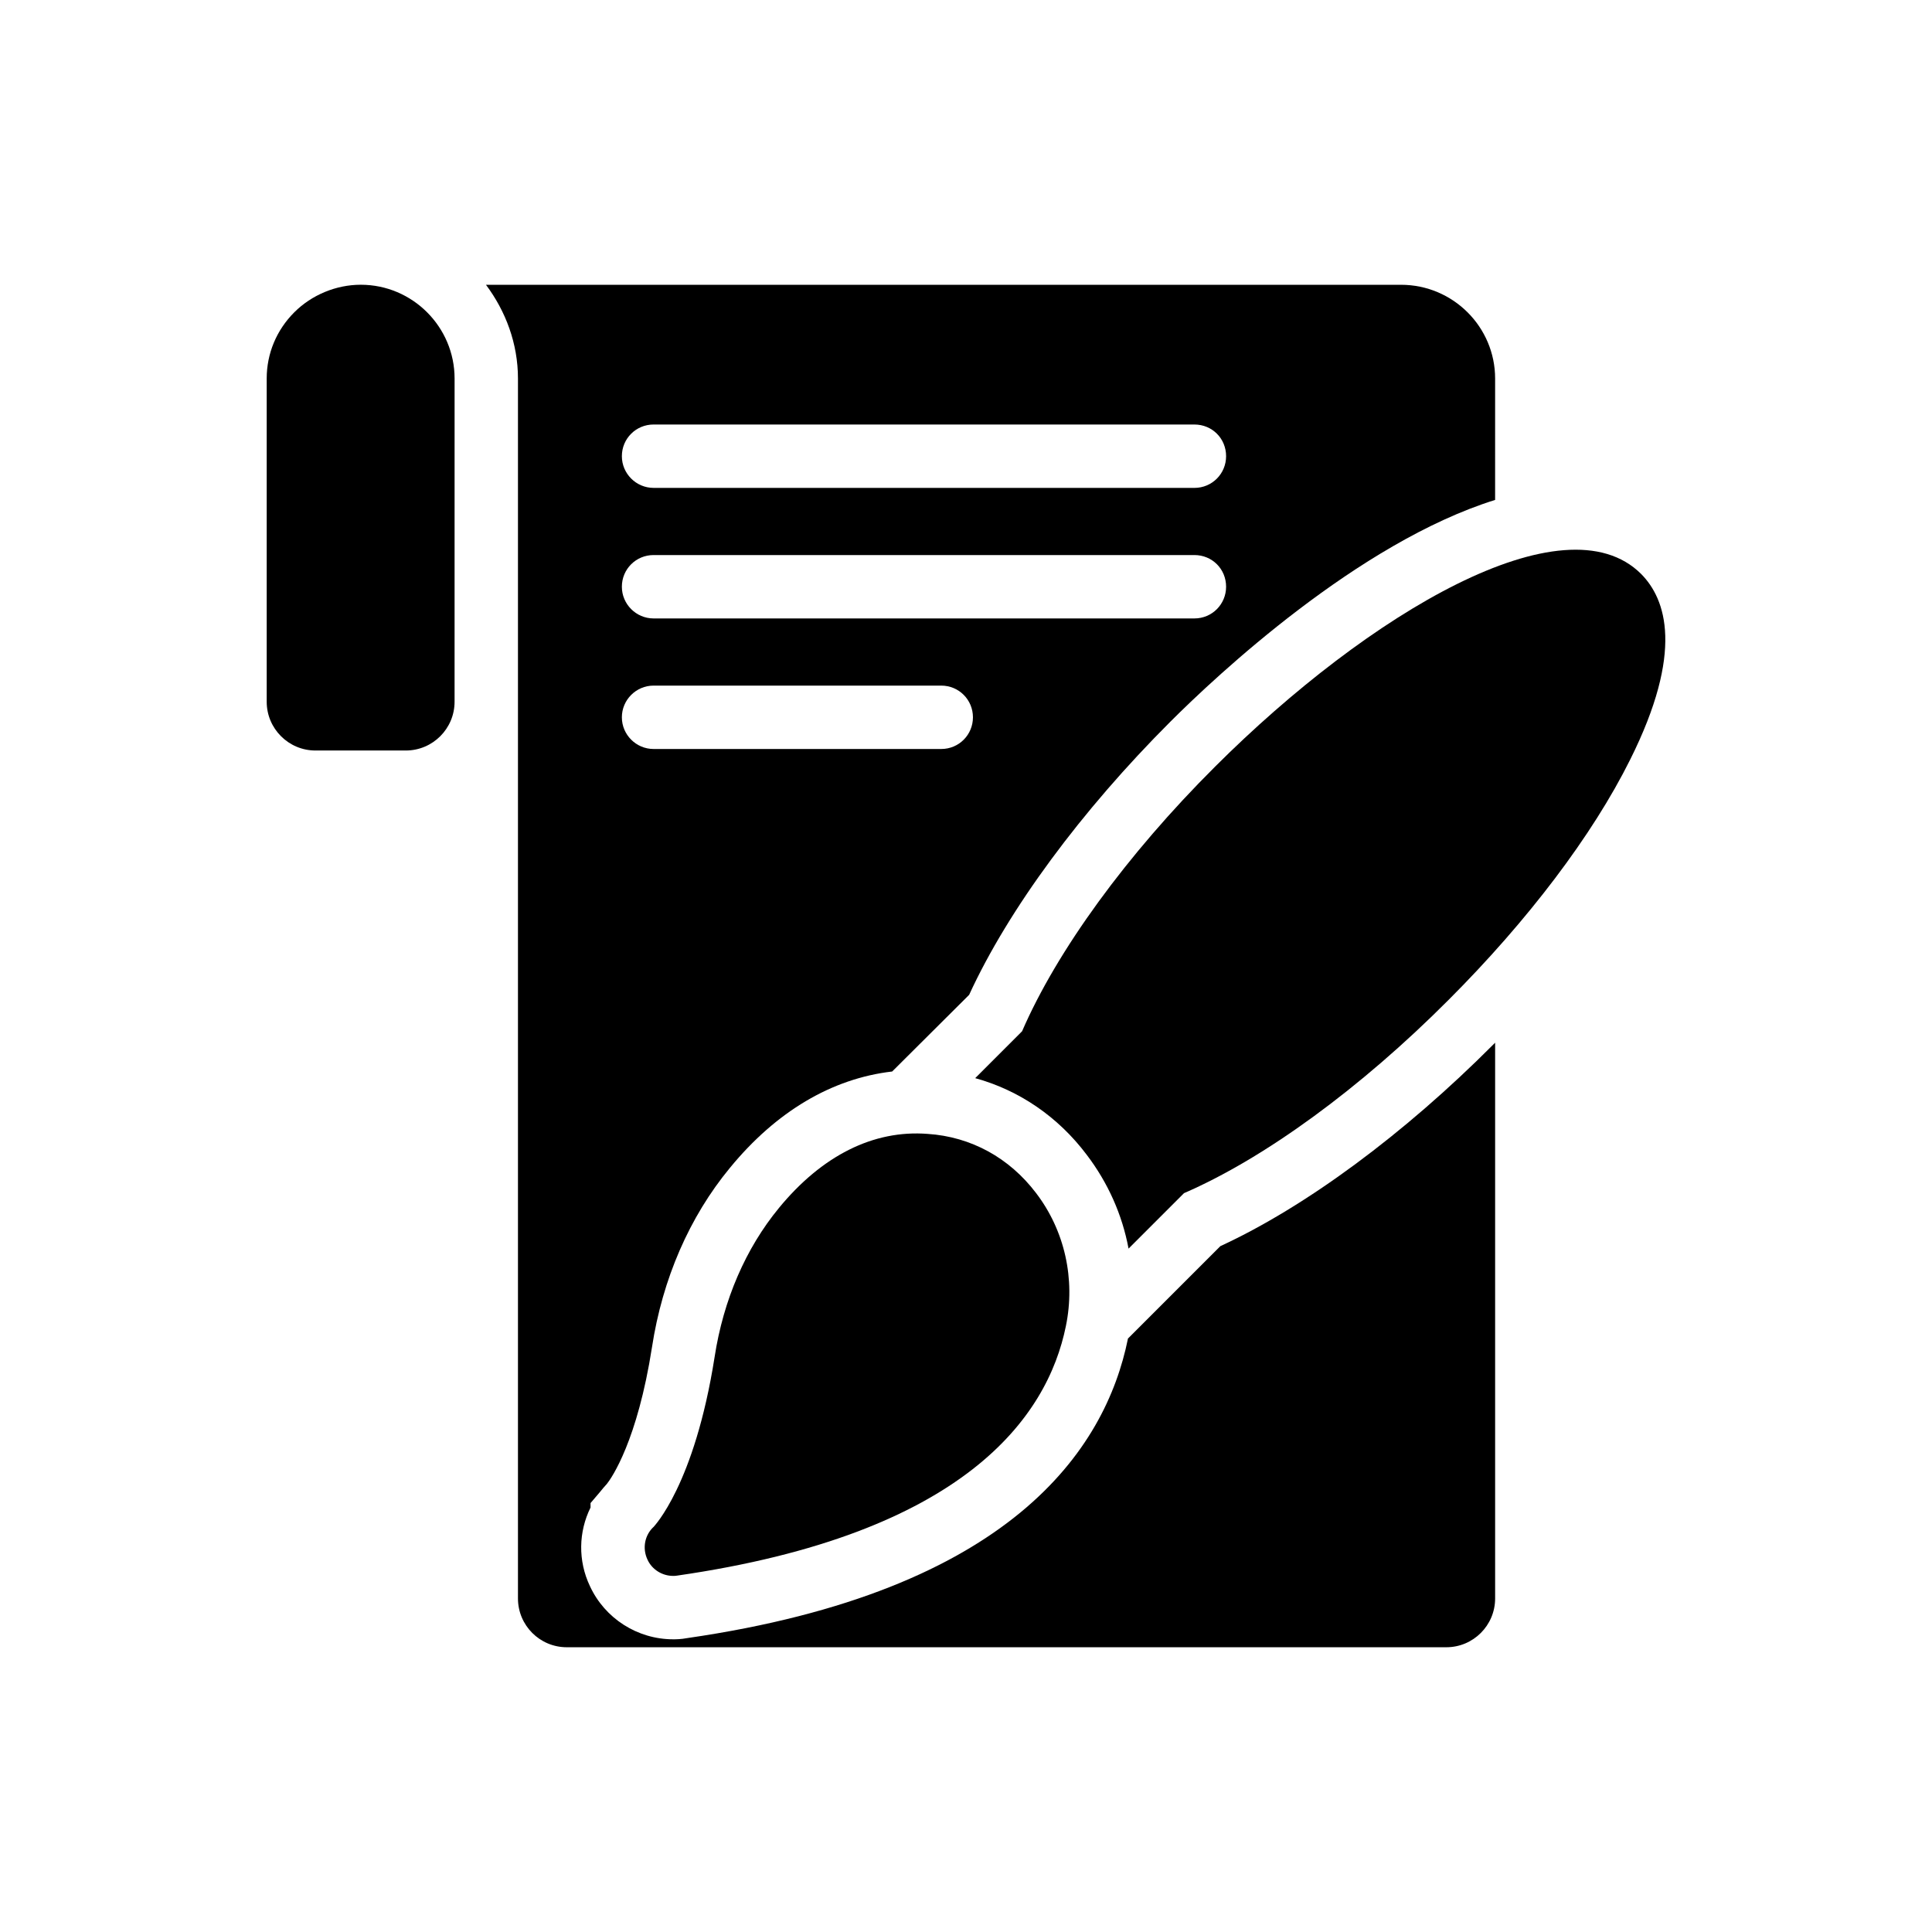 <?xml version="1.0" encoding="UTF-8"?>
<!-- Uploaded to: SVG Repo, www.svgrepo.com, Generator: SVG Repo Mixer Tools -->
<svg fill="#000000" width="800px" height="800px" version="1.1" viewBox="144 144 512 512" xmlns="http://www.w3.org/2000/svg">
 <g>
  <path d="m467.42 474.23-24.52 24.52v0.086c-5.961 29.305-30.984 66.84-116.71 79.266-1.762 0.332-3.106 0.332-3.777 0.332-9.488 0-18.137-5.543-22.082-14.105-3.191-6.719-3.023-14.359 0.168-20.824v-1.176l2.434-2.856c0.586-0.754 1.258-1.512 1.93-2.266 1.258-1.594 8.062-11.418 11.922-36.191 2.769-18.055 9.906-34.512 20.656-47.527 12.258-14.945 27.039-23.68 42.992-25.527l20.402-20.32c10.41-22.672 29.723-48.785 53.32-72.379 12.176-12.176 49.793-47.441 86.066-58.777l0.004-32.16c0-13.688-11.168-24.855-24.938-24.855h-242.5c5.207 6.969 8.48 15.535 8.48 24.855v23.176 0.086 300.02c0 7.137 5.793 12.93 12.93 12.93h233.1c7.137 0 12.93-5.793 12.93-12.93v-147.28c-0.168 0.168-0.336 0.336-0.504 0.504-23.594 23.676-49.711 42.988-72.297 53.402zm-150.22-217.73h143.33c4.703 0 8.398 3.695 8.398 8.398 0 4.617-3.695 8.398-8.398 8.398l-143.33-0.004c-4.617 0-8.398-3.777-8.398-8.398 0-4.699 3.781-8.395 8.398-8.395zm0 34.594h143.33c4.703 0 8.398 3.695 8.398 8.398 0 4.617-3.695 8.398-8.398 8.398h-143.33c-4.617 0-8.398-3.777-8.398-8.398 0-4.703 3.781-8.398 8.398-8.398zm0 34.598h76.242c4.703 0 8.398 3.777 8.398 8.398 0 4.617-3.695 8.398-8.398 8.398h-76.242c-4.617 0-8.398-3.777-8.398-8.398 0-4.621 3.781-8.398 8.398-8.398z"/>
  <path d="m239.62 219.46c-6.551 0-13.016 2.688-17.633 7.305-4.703 4.703-7.309 10.918-7.309 17.551v85.648c0 7.137 5.793 12.93 12.93 12.93h23.93c7.137 0 12.93-5.793 12.93-12.93l0.004-85.648c0-13.688-11.168-24.855-24.852-24.855z"/>
  <path d="m350.4 464.16c-8.738 10.621-14.688 24.254-17.023 39.469-5.348 33.973-16.121 44.895-16.121 44.969-2.41 2.184-3.09 5.727-1.656 8.738 1.203 2.637 3.918 4.293 6.777 4.293 0.375 0 0.68 0 1.055-0.074 76.23-10.996 98.148-42.031 103.04-66.137 2.562-12.43-0.301-25.309-7.91-35.254-7.082-9.34-17.25-14.914-28.699-15.668-14.457-1.125-28.09 5.805-39.465 19.664z"/>
  <path d="m466 347.18c-23.426 23.344-41.898 48.785-51.137 70.113l-12.426 12.426c11.586 3.191 21.914 10.16 29.559 20.32 5.625 7.391 9.406 15.871 11.082 24.855l14.695-14.695c21.328-9.234 46.77-27.793 70.113-51.219 20.992-20.992 38.121-43.578 48.113-63.648 14.359-28.719 9.488-42.57 2.938-49.207-20.324-20.32-72.129 10.328-112.94 51.055z"/>
 </g>
</svg>
